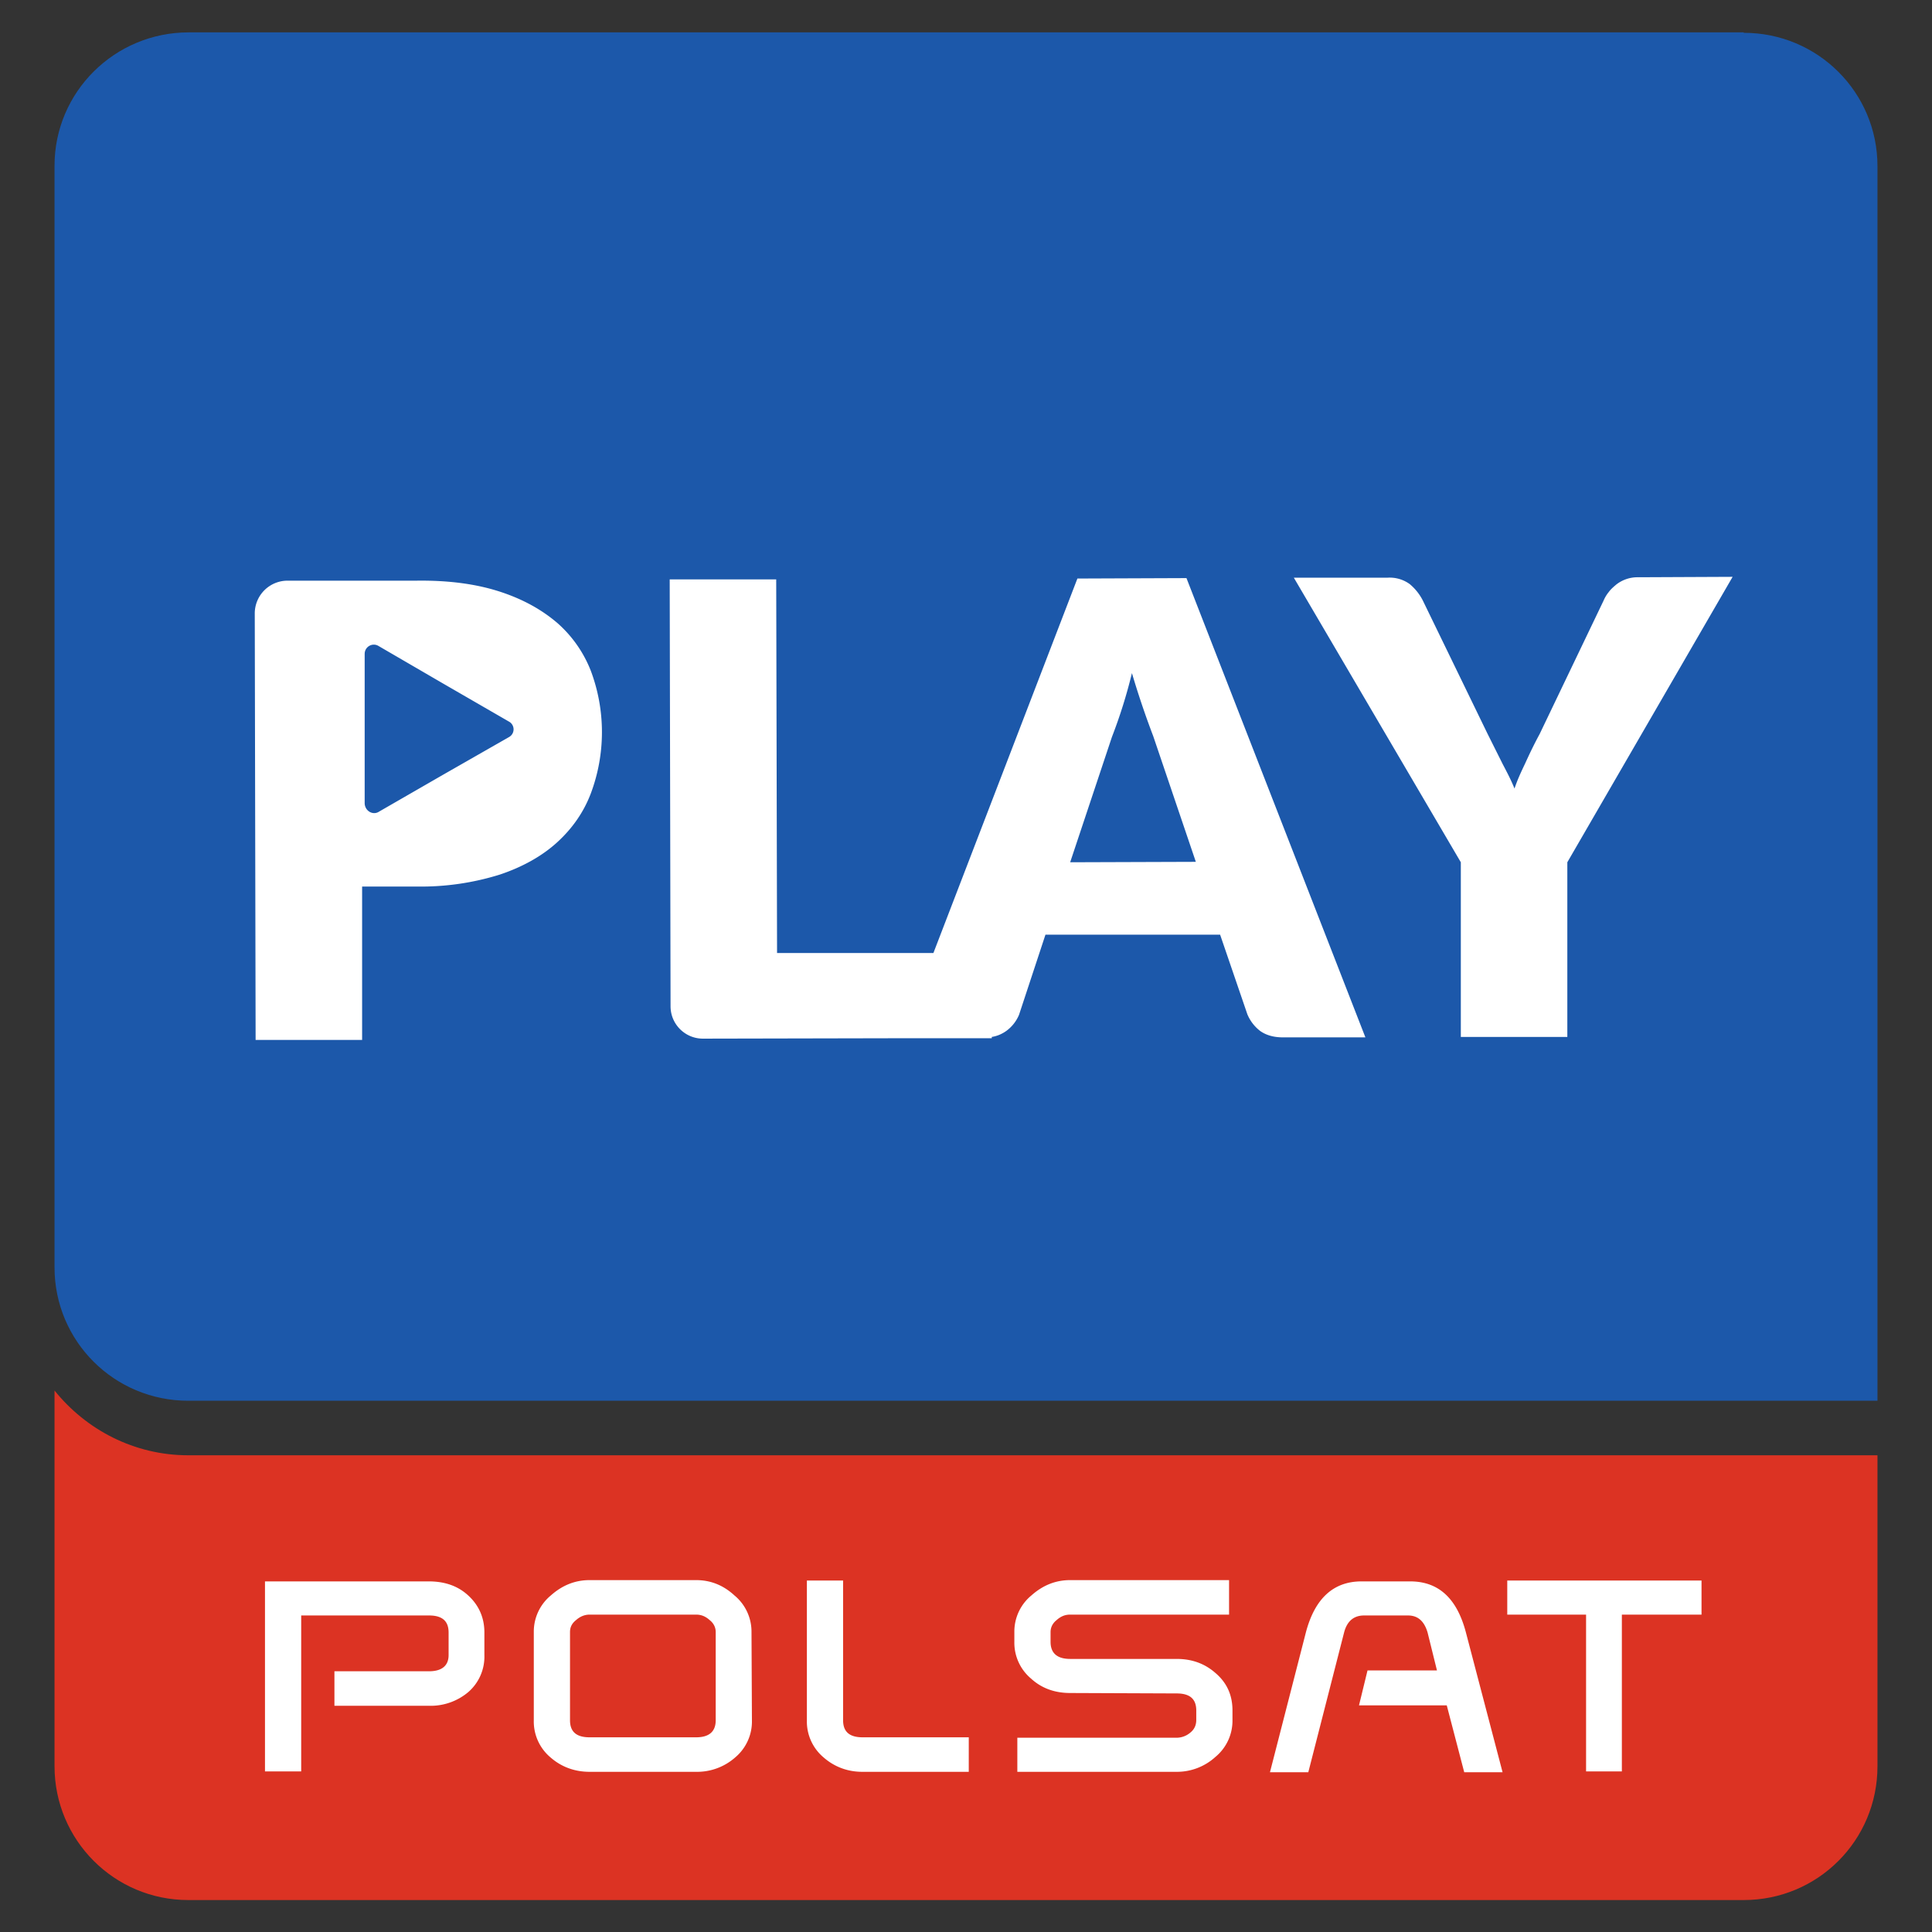 <?xml version="1.0" encoding="UTF-8" standalone="no"?><!--Created with Inkscape (http://www.inkscape.org/)--><svg xmlns:dc="http://purl.org/dc/elements/1.1/" xmlns:cc="http://creativecommons.org/ns#" xmlns:rdf="http://www.w3.org/1999/02/22-rdf-syntax-ns#" xmlns="http://www.w3.org/2000/svg" xmlns:sodipodi="http://sodipodi.sourceforge.net/DTD/sodipodi-0.dtd" xmlns:inkscape="http://www.inkscape.org/namespaces/inkscape" width="453.5" height="453.5" viewBox="0 0 453.5 453.5" sodipodi:docname="174-117-POLSAT-Logotypy_kanałow_tematycznych_PLAY.svg" inkscape:version="0.92.3 (2405546, 2018-03-11)"><rect x="0" y="0" width="453.5" height="453.5" fill="#333333" stroke="none"/><sodipodi:namedview pagecolor="#ffffff" bordercolor="#666666" borderopacity="1" objecttolerance="10" gridtolerance="10" guidetolerance="10" inkscape:pageopacity="0" inkscape:pageshadow="2" inkscape:window-width="1920" inkscape:window-height="1017" showgrid="false" inkscape:zoom=".5" inkscape:cx="226.8" inkscape:cy="226.8" inkscape:window-x="1912" inkscape:window-y="-8" inkscape:window-maximized="1" inkscape:current-layer="g412"/><g inkscape:groupmode="layer" inkscape:label="174-117-POLSAT-Logotypy_kanałow_tematycznych_PLAY"><path d="M12.8 326.4v88.2c0 17.3 14 31.4 31.4 31.4h365.1c17.4 0 31.4-14 31.4-31.4v-73H44.2c-12.7 0-24-6-31.4-15.2" inkscape:connector-curvature="0" fill="#dc3323"/><path d="M113.7 388.5a11 11 0 01-3.8 8.7 13.7 13.7 0 01-9.2 3.2H78.5v-8.1h22.2c3 0 4.6-1.3 4.6-3.8v-5.3c0-2.7-1.5-4-4.6-4h-30v36.6h-8.5v-44.6h38.4c3.7 0 6.8 1 9.3 3.3 2.5 2.3 3.8 5.2 3.8 8.7zM168 403.8v-20.7c0-1-.4-2-1.4-2.8-1-.9-2-1.3-3.2-1.3h-25c-1.1 0-2.2.4-3.2 1.3-1 .8-1.4 1.7-1.4 2.8v20.7c0 2.7 1.5 4 4.6 4h25c3 0 4.6-1.3 4.6-4m8.5 0a11 11 0 01-3.9 8.7 13.5 13.5 0 01-9.2 3.4h-25c-3.6 0-6.7-1.2-9.2-3.4a11 11 0 01-3.9-8.7V383a11 11 0 014-8.5c2.7-2.4 5.7-3.6 9.1-3.6h25c3.4 0 6.4 1.2 9 3.6a11 11 0 014 8.5zM227.4 415.9h-25c-3.5 0-6.6-1.2-9.1-3.4a11 11 0 01-3.9-8.7V371h8.5v32.8c0 2.7 1.5 4 4.6 4h24.9zM288.5 379h-37.3c-1.2 0-2.2.4-3.2 1.3-1 .8-1.4 1.8-1.4 2.8v2.3c0 2.6 1.5 4 4.6 4h25c3.6 0 6.6 1.1 9.1 3.3 2.7 2.3 4 5.2 4 8.8v2.3a11 11 0 01-4 8.6 13.4 13.4 0 01-9.1 3.5h-37.4v-8h37.4a5 5 0 003.2-1.2c1-.8 1.4-1.8 1.4-3v-2.2c0-2.7-1.5-4-4.6-4l-25-.1c-3.6 0-6.7-1.1-9.2-3.4a11 11 0 01-3.9-8.6V383a11 11 0 014-8.5c2.7-2.4 5.7-3.6 9.1-3.6h37.3zM352.7 416h-9l-4.1-15.7H319l2-8.2h16.3l-2.2-8.9c-.8-2.7-2.3-4-4.6-4h-10.3c-2.4 0-4 1.3-4.7 4l-8.4 32.8h-9l8.4-32.7c2.1-8.1 6.5-12.1 13.1-12.1h11.4c6.7 0 11 4 13.1 12zM399.4 379h-18.7v36.8h-8.4V379h-18.5v-8h45.6z" inkscape:connector-curvature="0" fill="#fff"/><path inkscape:connector-curvature="0" d="M409.3 7.6h-365c-17.4 0-31.5 14-31.5 31.3v258.6c0 17.3 14 31.3 31.4 31.3h396.5V39c0-17.3-14-31.3-31.4-31.3" fill="#1c58aa"/><path inkscape:connector-curvature="0" d="M251.2 202.4L261 173a120 120 0 004.7-15 204 204 0 005 14.8l10 29.5zm1.7-66.6l-33.8 87.9h-36.7l-.2-87.7h-25l.2 100.2c0 4.2 3.4 7.6 7.6 7.6l48.6-.1h19.2v-.3c1.3-.2 2.4-.7 3.4-1.4a9 9 0 003-3.8l6.2-18.8h41l6.4 18.7a9.6 9.6 0 003 3.9c1.4 1 3.2 1.5 5.3 1.5h19.4l-42-107.8zM406.7 135.4l-22.2.1a8.1 8.1 0 00-5.1 1.7c-.7.6-1.3 1.1-1.8 1.8-.5.6-.9 1.3-1.2 2l-15 31.3c-1.3 2.4-2.4 4.7-3.4 6.9-1 2.1-1.8 3.8-2.5 5.9-.8-2-1.7-3.7-2.8-5.8l-3.5-7L334 141c-.8-1.6-1.9-2.9-3.1-3.9a8 8 0 00-5.2-1.5h-22l39.2 66.8v41h25v-41zM119.5 173l-15.4 8.8-15.1 8.7c-1.5 1-3.4-.2-3.4-2V153.5c0-1.7 1.8-2.7 3.2-1.9l15.3 8.9 15.4 8.9c1.4.8 1.4 2.8 0 3.6m11.4-26.7c-3.6-3.1-8-5.6-13.5-7.4-5.5-1.8-12-2.7-19.6-2.6H67.5a7.7 7.7 0 00-7.7 7.8l.2 100h25v-36h13a62 62 0 0019.3-2.8c5.4-1.8 10-4.4 13.5-7.6 3.5-3.2 6.2-7 7.9-11.5a41 41 0 000-28.7 29 29 0 00-7.8-11.2" fill="#fff"/></g></svg>